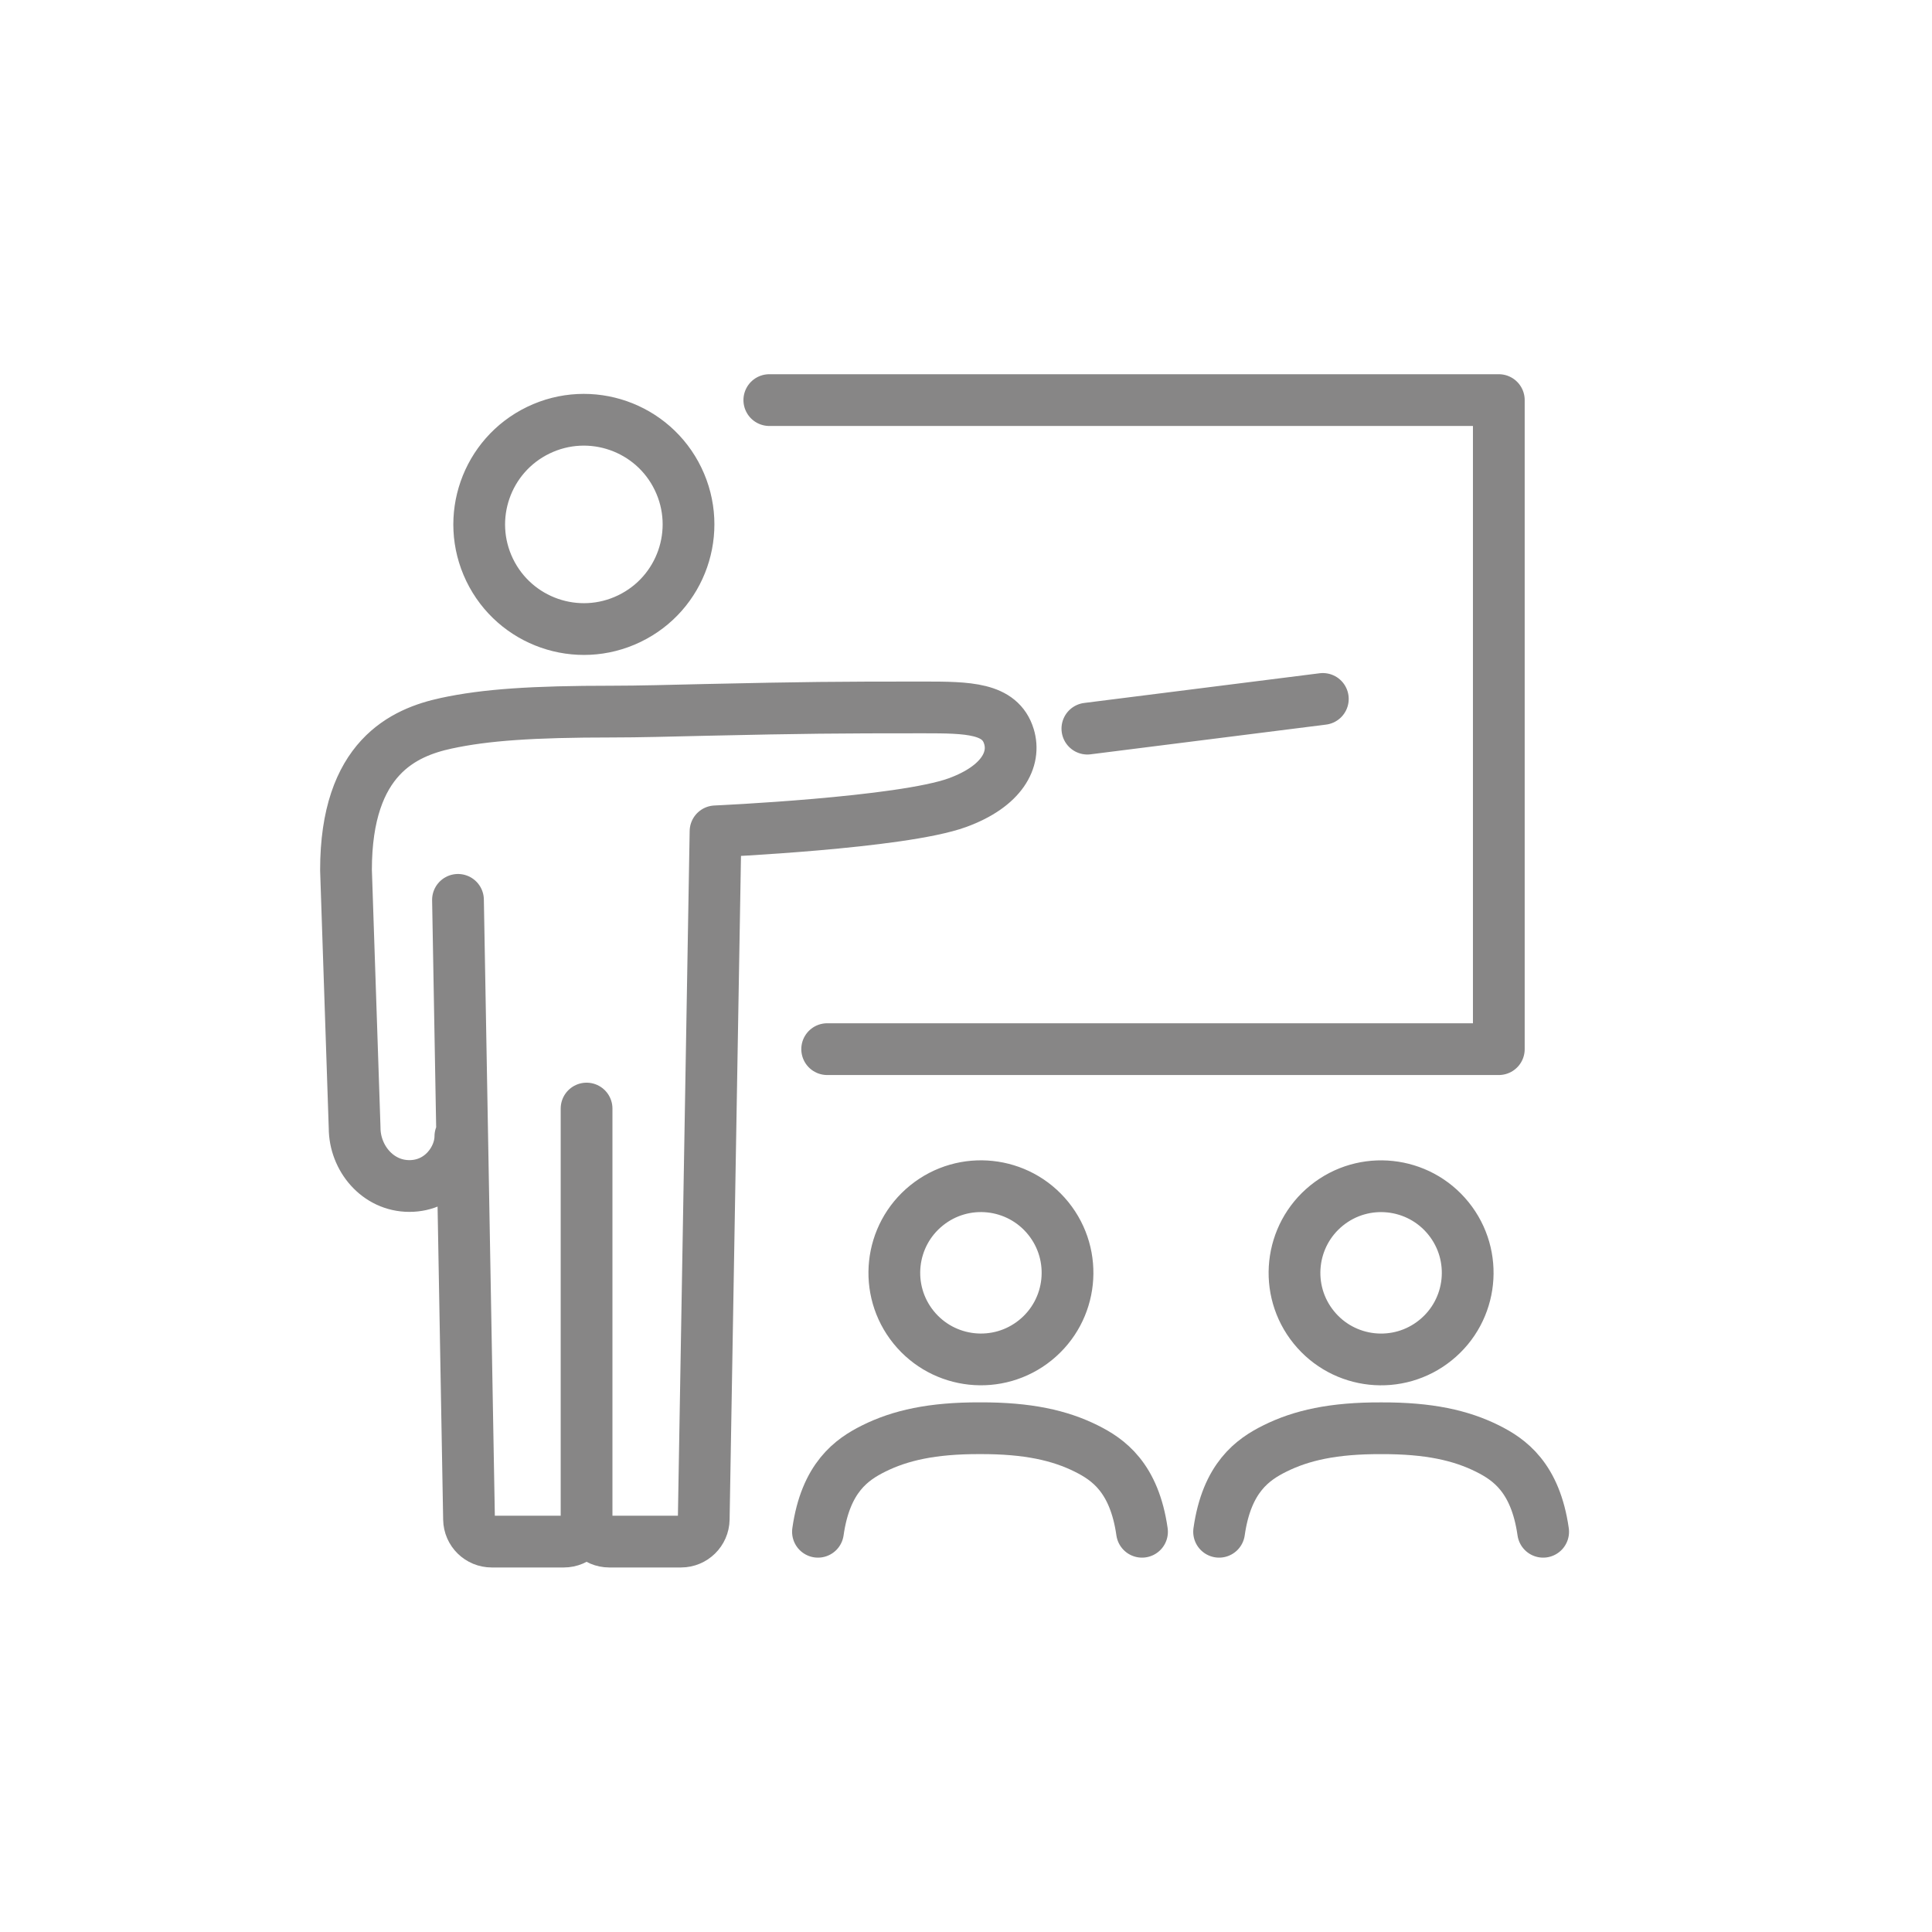<svg width="56" height="56" viewBox="0 0 56 56" fill="none" xmlns="http://www.w3.org/2000/svg">
<path d="M13.344 32.939C13.344 33.582 12.789 34.377 11.866 34.377C10.943 34.377 10.279 33.562 10.279 32.691L10.029 25.216C10.029 21.952 11.716 21.228 12.935 20.964C14.069 20.719 15.443 20.626 17.724 20.626C18.523 20.626 19.444 20.6 20.483 20.576C23.337 20.513 24.22 20.505 26.766 20.505C28.059 20.505 28.99 20.517 29.244 21.346C29.447 22.007 29.051 22.79 27.755 23.264C26.136 23.857 20.74 24.097 20.74 24.097L20.398 44.037C20.391 44.396 20.099 44.684 19.739 44.684H17.66C17.297 44.684 17.002 44.389 17.002 44.026M17.002 44.026V32.132M17.002 44.026C17.002 44.389 16.707 44.684 16.343 44.684H14.253C13.894 44.684 13.601 44.397 13.595 44.038L13.275 26.083M23.976 30.41H43.444V11.597H22.299M33.102 44.399C32.877 42.821 32.117 42.301 31.488 41.987C30.723 41.606 29.795 41.393 28.406 41.398C27.017 41.393 26.088 41.606 25.323 41.987C24.693 42.301 23.933 42.821 23.709 44.399M44.729 44.399C44.504 42.821 43.744 42.301 43.115 41.987C42.35 41.606 41.422 41.393 40.032 41.399C38.644 41.393 37.715 41.606 36.95 41.987C36.32 42.301 35.56 42.821 35.336 44.399M31.518 21.12L38.343 20.259M19.655 13.882C20.383 15.39 19.751 17.203 18.242 17.931C16.734 18.66 14.921 18.027 14.192 16.519C13.464 15.01 14.097 13.197 15.605 12.469C17.113 11.741 18.927 12.373 19.655 13.882ZM30.385 35.315C31.256 36.394 31.089 37.974 30.01 38.846C28.932 39.717 27.352 39.549 26.48 38.471C25.609 37.392 25.777 35.812 26.855 34.941C27.933 34.069 29.514 34.237 30.385 35.315ZM41.984 35.316C42.855 36.394 42.688 37.975 41.609 38.846C40.531 39.718 38.95 39.55 38.079 38.471C37.208 37.393 37.376 35.813 38.454 34.941C39.532 34.07 41.113 34.238 41.984 35.316Z" stroke="#878686" stroke-width="1.5" stroke-linecap="round" stroke-linejoin="round"/>
</svg>
